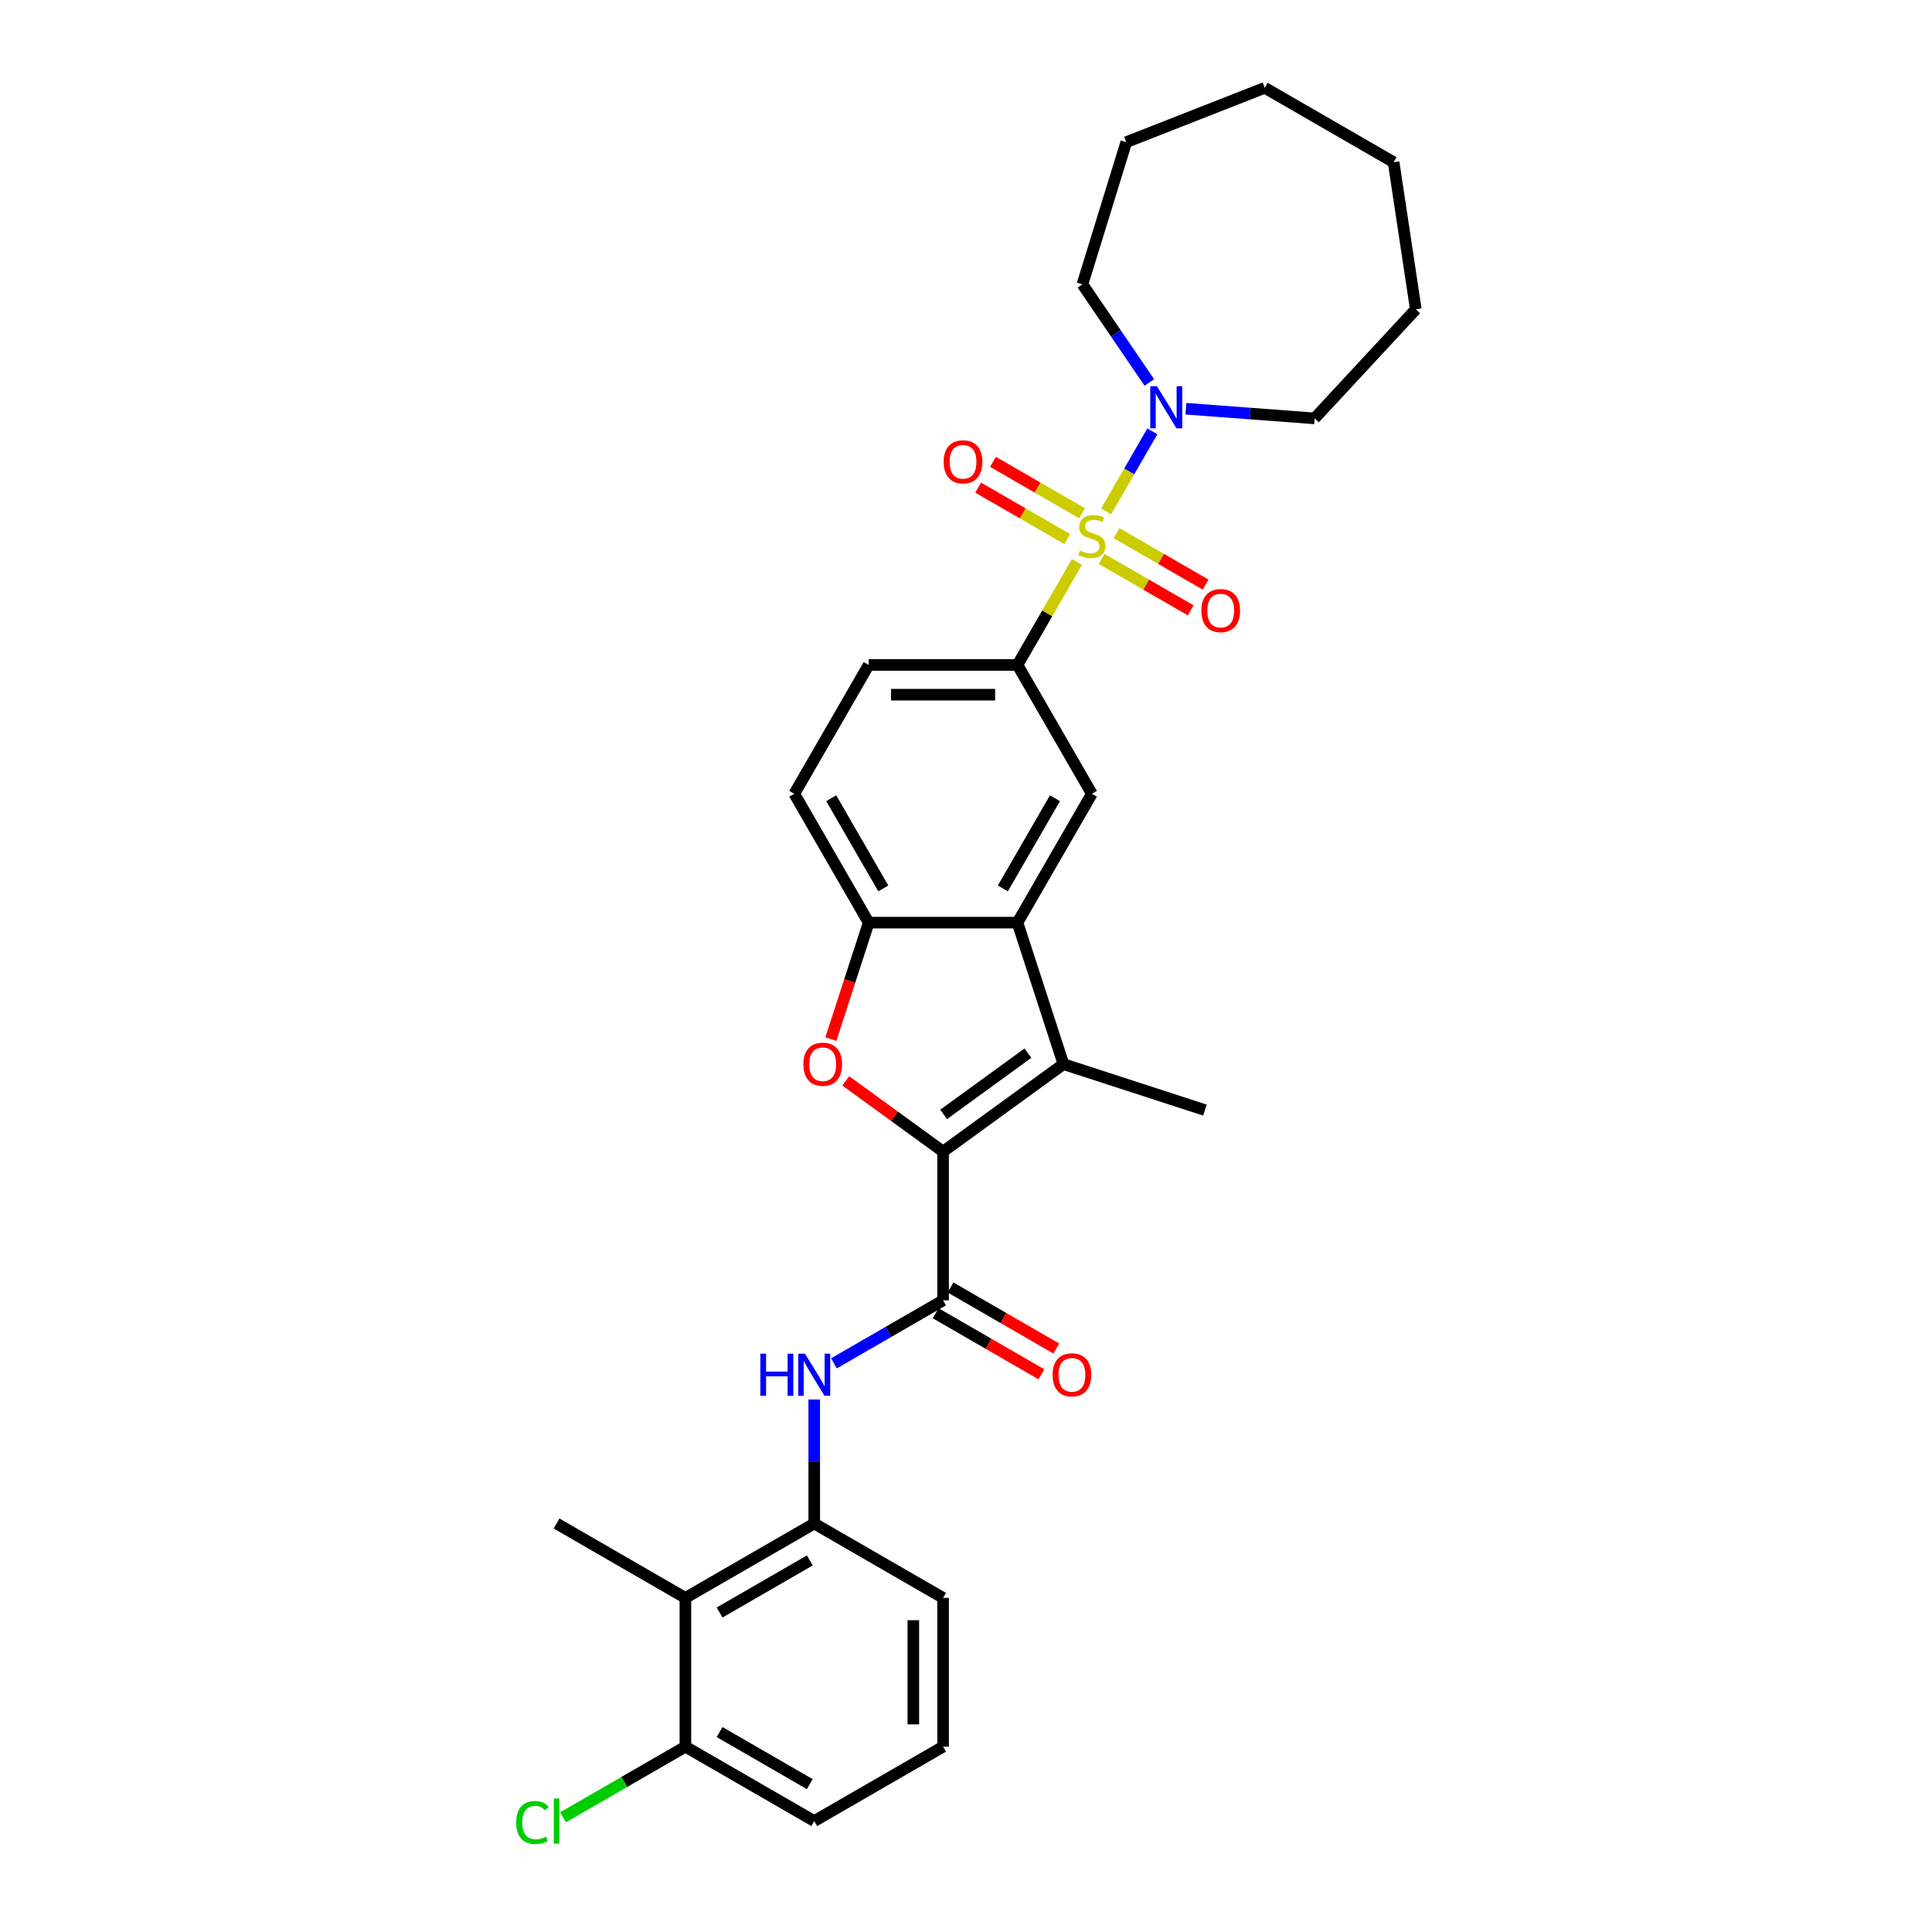 <?xml version='1.0' encoding='iso-8859-1'?>
<svg version='1.1' baseProfile='full'
              xmlns='http://www.w3.org/2000/svg'
                      xmlns:rdkit='http://www.rdkit.org/xml'
                      xmlns:xlink='http://www.w3.org/1999/xlink'
                  xml:space='preserve'
width='1000px' height='1000px' viewBox='0 0 1000 1000'>
<!-- END OF HEADER -->
<rect style='opacity:1.0;fill:#FFFFFF;stroke:none' width='1000' height='1000' x='0' y='0'> </rect>
<path class='bond-5' d='M 557.416,290.87 L 542.028,317.523' style='fill:none;fill-rule:evenodd;stroke:#CCCC00;stroke-width:6px;stroke-linecap:butt;stroke-linejoin:miter;stroke-opacity:1' />
<path class='bond-5' d='M 542.028,317.523 L 526.64,344.175' style='fill:none;fill-rule:evenodd;stroke:#000000;stroke-width:6px;stroke-linecap:butt;stroke-linejoin:miter;stroke-opacity:1' />
<path class='bond-6' d='M 572.532,264.688 L 584.492,243.973' style='fill:none;fill-rule:evenodd;stroke:#CCCC00;stroke-width:6px;stroke-linecap:butt;stroke-linejoin:miter;stroke-opacity:1' />
<path class='bond-6' d='M 584.492,243.973 L 596.452,223.257' style='fill:none;fill-rule:evenodd;stroke:#0000FF;stroke-width:6px;stroke-linecap:butt;stroke-linejoin:miter;stroke-opacity:1' />
<path class='bond-12' d='M 570.21,289.304 L 593.257,302.61' style='fill:none;fill-rule:evenodd;stroke:#CCCC00;stroke-width:6px;stroke-linecap:butt;stroke-linejoin:miter;stroke-opacity:1' />
<path class='bond-12' d='M 593.257,302.61 L 616.303,315.916' style='fill:none;fill-rule:evenodd;stroke:#FF0000;stroke-width:6px;stroke-linecap:butt;stroke-linejoin:miter;stroke-opacity:1' />
<path class='bond-12' d='M 577.911,275.966 L 600.957,289.272' style='fill:none;fill-rule:evenodd;stroke:#CCCC00;stroke-width:6px;stroke-linecap:butt;stroke-linejoin:miter;stroke-opacity:1' />
<path class='bond-12' d='M 600.957,289.272 L 624.004,302.578' style='fill:none;fill-rule:evenodd;stroke:#FF0000;stroke-width:6px;stroke-linecap:butt;stroke-linejoin:miter;stroke-opacity:1' />
<path class='bond-13' d='M 560.076,265.669 L 537.029,252.363' style='fill:none;fill-rule:evenodd;stroke:#CCCC00;stroke-width:6px;stroke-linecap:butt;stroke-linejoin:miter;stroke-opacity:1' />
<path class='bond-13' d='M 537.029,252.363 L 513.983,239.057' style='fill:none;fill-rule:evenodd;stroke:#FF0000;stroke-width:6px;stroke-linecap:butt;stroke-linejoin:miter;stroke-opacity:1' />
<path class='bond-13' d='M 552.375,279.007 L 529.329,265.701' style='fill:none;fill-rule:evenodd;stroke:#CCCC00;stroke-width:6px;stroke-linecap:butt;stroke-linejoin:miter;stroke-opacity:1' />
<path class='bond-13' d='M 529.329,265.701 L 506.282,252.395' style='fill:none;fill-rule:evenodd;stroke:#FF0000;stroke-width:6px;stroke-linecap:butt;stroke-linejoin:miter;stroke-opacity:1' />
<path class='bond-0' d='M 488.137,596.053 L 550.436,550.79' style='fill:none;fill-rule:evenodd;stroke:#000000;stroke-width:6px;stroke-linecap:butt;stroke-linejoin:miter;stroke-opacity:1' />
<path class='bond-0' d='M 488.43,576.804 L 532.039,545.12' style='fill:none;fill-rule:evenodd;stroke:#000000;stroke-width:6px;stroke-linecap:butt;stroke-linejoin:miter;stroke-opacity:1' />
<path class='bond-3' d='M 488.137,596.053 L 488.137,673.059' style='fill:none;fill-rule:evenodd;stroke:#000000;stroke-width:6px;stroke-linecap:butt;stroke-linejoin:miter;stroke-opacity:1' />
<path class='bond-32' d='M 488.137,596.053 L 462.956,577.757' style='fill:none;fill-rule:evenodd;stroke:#000000;stroke-width:6px;stroke-linecap:butt;stroke-linejoin:miter;stroke-opacity:1' />
<path class='bond-32' d='M 462.956,577.757 L 437.774,559.462' style='fill:none;fill-rule:evenodd;stroke:#FF0000;stroke-width:6px;stroke-linecap:butt;stroke-linejoin:miter;stroke-opacity:1' />
<path class='bond-1' d='M 550.436,550.79 L 526.64,477.553' style='fill:none;fill-rule:evenodd;stroke:#000000;stroke-width:6px;stroke-linecap:butt;stroke-linejoin:miter;stroke-opacity:1' />
<path class='bond-18' d='M 550.436,550.79 L 623.673,574.586' style='fill:none;fill-rule:evenodd;stroke:#000000;stroke-width:6px;stroke-linecap:butt;stroke-linejoin:miter;stroke-opacity:1' />
<path class='bond-2' d='M 430.047,537.838 L 439.841,507.696' style='fill:none;fill-rule:evenodd;stroke:#FF0000;stroke-width:6px;stroke-linecap:butt;stroke-linejoin:miter;stroke-opacity:1' />
<path class='bond-2' d='M 439.841,507.696 L 449.634,477.553' style='fill:none;fill-rule:evenodd;stroke:#000000;stroke-width:6px;stroke-linecap:butt;stroke-linejoin:miter;stroke-opacity:1' />
<path class='bond-8' d='M 488.137,673.059 L 459.891,689.367' style='fill:none;fill-rule:evenodd;stroke:#000000;stroke-width:6px;stroke-linecap:butt;stroke-linejoin:miter;stroke-opacity:1' />
<path class='bond-8' d='M 459.891,689.367 L 431.644,705.675' style='fill:none;fill-rule:evenodd;stroke:#0000FF;stroke-width:6px;stroke-linecap:butt;stroke-linejoin:miter;stroke-opacity:1' />
<path class='bond-14' d='M 484.287,679.728 L 511.663,695.533' style='fill:none;fill-rule:evenodd;stroke:#000000;stroke-width:6px;stroke-linecap:butt;stroke-linejoin:miter;stroke-opacity:1' />
<path class='bond-14' d='M 511.663,695.533 L 539.04,711.339' style='fill:none;fill-rule:evenodd;stroke:#FF0000;stroke-width:6px;stroke-linecap:butt;stroke-linejoin:miter;stroke-opacity:1' />
<path class='bond-14' d='M 491.988,666.39 L 519.364,682.196' style='fill:none;fill-rule:evenodd;stroke:#000000;stroke-width:6px;stroke-linecap:butt;stroke-linejoin:miter;stroke-opacity:1' />
<path class='bond-14' d='M 519.364,682.196 L 546.741,698.001' style='fill:none;fill-rule:evenodd;stroke:#FF0000;stroke-width:6px;stroke-linecap:butt;stroke-linejoin:miter;stroke-opacity:1' />
<path class='bond-4' d='M 526.64,477.553 L 565.143,410.864' style='fill:none;fill-rule:evenodd;stroke:#000000;stroke-width:6px;stroke-linecap:butt;stroke-linejoin:miter;stroke-opacity:1' />
<path class='bond-4' d='M 519.078,459.849 L 546.03,413.167' style='fill:none;fill-rule:evenodd;stroke:#000000;stroke-width:6px;stroke-linecap:butt;stroke-linejoin:miter;stroke-opacity:1' />
<path class='bond-31' d='M 526.64,477.553 L 449.634,477.553' style='fill:none;fill-rule:evenodd;stroke:#000000;stroke-width:6px;stroke-linecap:butt;stroke-linejoin:miter;stroke-opacity:1' />
<path class='bond-9' d='M 526.64,344.175 L 565.143,410.864' style='fill:none;fill-rule:evenodd;stroke:#000000;stroke-width:6px;stroke-linecap:butt;stroke-linejoin:miter;stroke-opacity:1' />
<path class='bond-16' d='M 526.64,344.175 L 449.634,344.175' style='fill:none;fill-rule:evenodd;stroke:#000000;stroke-width:6px;stroke-linecap:butt;stroke-linejoin:miter;stroke-opacity:1' />
<path class='bond-16' d='M 515.089,359.577 L 461.185,359.577' style='fill:none;fill-rule:evenodd;stroke:#000000;stroke-width:6px;stroke-linecap:butt;stroke-linejoin:miter;stroke-opacity:1' />
<path class='bond-20' d='M 594.899,197.968 L 577.583,172.57' style='fill:none;fill-rule:evenodd;stroke:#0000FF;stroke-width:6px;stroke-linecap:butt;stroke-linejoin:miter;stroke-opacity:1' />
<path class='bond-20' d='M 577.583,172.57 L 560.267,147.172' style='fill:none;fill-rule:evenodd;stroke:#000000;stroke-width:6px;stroke-linecap:butt;stroke-linejoin:miter;stroke-opacity:1' />
<path class='bond-21' d='M 613.841,211.562 L 647.139,214.057' style='fill:none;fill-rule:evenodd;stroke:#0000FF;stroke-width:6px;stroke-linecap:butt;stroke-linejoin:miter;stroke-opacity:1' />
<path class='bond-21' d='M 647.139,214.057 L 680.436,216.552' style='fill:none;fill-rule:evenodd;stroke:#000000;stroke-width:6px;stroke-linecap:butt;stroke-linejoin:miter;stroke-opacity:1' />
<path class='bond-7' d='M 449.634,477.553 L 411.132,410.864' style='fill:none;fill-rule:evenodd;stroke:#000000;stroke-width:6px;stroke-linecap:butt;stroke-linejoin:miter;stroke-opacity:1' />
<path class='bond-7' d='M 457.197,459.849 L 430.245,413.167' style='fill:none;fill-rule:evenodd;stroke:#000000;stroke-width:6px;stroke-linecap:butt;stroke-linejoin:miter;stroke-opacity:1' />
<path class='bond-10' d='M 421.448,724.391 L 421.448,756.479' style='fill:none;fill-rule:evenodd;stroke:#0000FF;stroke-width:6px;stroke-linecap:butt;stroke-linejoin:miter;stroke-opacity:1' />
<path class='bond-10' d='M 421.448,756.479 L 421.448,788.567' style='fill:none;fill-rule:evenodd;stroke:#000000;stroke-width:6px;stroke-linecap:butt;stroke-linejoin:miter;stroke-opacity:1' />
<path class='bond-11' d='M 421.448,788.567 L 354.759,827.07' style='fill:none;fill-rule:evenodd;stroke:#000000;stroke-width:6px;stroke-linecap:butt;stroke-linejoin:miter;stroke-opacity:1' />
<path class='bond-11' d='M 419.146,807.681 L 372.463,834.633' style='fill:none;fill-rule:evenodd;stroke:#000000;stroke-width:6px;stroke-linecap:butt;stroke-linejoin:miter;stroke-opacity:1' />
<path class='bond-22' d='M 421.448,788.567 L 488.137,827.07' style='fill:none;fill-rule:evenodd;stroke:#000000;stroke-width:6px;stroke-linecap:butt;stroke-linejoin:miter;stroke-opacity:1' />
<path class='bond-15' d='M 354.759,827.07 L 354.759,904.076' style='fill:none;fill-rule:evenodd;stroke:#000000;stroke-width:6px;stroke-linecap:butt;stroke-linejoin:miter;stroke-opacity:1' />
<path class='bond-23' d='M 354.759,827.07 L 288.07,788.567' style='fill:none;fill-rule:evenodd;stroke:#000000;stroke-width:6px;stroke-linecap:butt;stroke-linejoin:miter;stroke-opacity:1' />
<path class='bond-19' d='M 354.759,904.076 L 323.086,922.363' style='fill:none;fill-rule:evenodd;stroke:#000000;stroke-width:6px;stroke-linecap:butt;stroke-linejoin:miter;stroke-opacity:1' />
<path class='bond-19' d='M 323.086,922.363 L 291.413,940.649' style='fill:none;fill-rule:evenodd;stroke:#00CC00;stroke-width:6px;stroke-linecap:butt;stroke-linejoin:miter;stroke-opacity:1' />
<path class='bond-33' d='M 354.759,904.076 L 421.448,942.579' style='fill:none;fill-rule:evenodd;stroke:#000000;stroke-width:6px;stroke-linecap:butt;stroke-linejoin:miter;stroke-opacity:1' />
<path class='bond-33' d='M 372.463,896.514 L 419.146,923.466' style='fill:none;fill-rule:evenodd;stroke:#000000;stroke-width:6px;stroke-linecap:butt;stroke-linejoin:miter;stroke-opacity:1' />
<path class='bond-17' d='M 449.634,344.175 L 411.132,410.864' style='fill:none;fill-rule:evenodd;stroke:#000000;stroke-width:6px;stroke-linecap:butt;stroke-linejoin:miter;stroke-opacity:1' />
<path class='bond-26' d='M 560.267,147.172 L 582.965,73.588' style='fill:none;fill-rule:evenodd;stroke:#000000;stroke-width:6px;stroke-linecap:butt;stroke-linejoin:miter;stroke-opacity:1' />
<path class='bond-27' d='M 680.436,216.552 L 732.813,160.103' style='fill:none;fill-rule:evenodd;stroke:#000000;stroke-width:6px;stroke-linecap:butt;stroke-linejoin:miter;stroke-opacity:1' />
<path class='bond-24' d='M 488.137,827.07 L 488.137,904.076' style='fill:none;fill-rule:evenodd;stroke:#000000;stroke-width:6px;stroke-linecap:butt;stroke-linejoin:miter;stroke-opacity:1' />
<path class='bond-24' d='M 472.736,838.621 L 472.736,892.525' style='fill:none;fill-rule:evenodd;stroke:#000000;stroke-width:6px;stroke-linecap:butt;stroke-linejoin:miter;stroke-opacity:1' />
<path class='bond-25' d='M 488.137,904.076 L 421.448,942.579' style='fill:none;fill-rule:evenodd;stroke:#000000;stroke-width:6px;stroke-linecap:butt;stroke-linejoin:miter;stroke-opacity:1' />
<path class='bond-29' d='M 582.965,73.588 L 654.647,45.455' style='fill:none;fill-rule:evenodd;stroke:#000000;stroke-width:6px;stroke-linecap:butt;stroke-linejoin:miter;stroke-opacity:1' />
<path class='bond-28' d='M 732.813,160.103 L 721.336,83.957' style='fill:none;fill-rule:evenodd;stroke:#000000;stroke-width:6px;stroke-linecap:butt;stroke-linejoin:miter;stroke-opacity:1' />
<path class='bond-30' d='M 721.336,83.957 L 654.647,45.455' style='fill:none;fill-rule:evenodd;stroke:#000000;stroke-width:6px;stroke-linecap:butt;stroke-linejoin:miter;stroke-opacity:1' />
<path  class='atom-0' d='M 558.983 284.971
Q 559.229 285.064, 560.245 285.495
Q 561.262 285.926, 562.371 286.204
Q 563.51 286.45, 564.619 286.45
Q 566.683 286.45, 567.884 285.464
Q 569.086 284.448, 569.086 282.692
Q 569.086 281.491, 568.47 280.752
Q 567.884 280.012, 566.96 279.612
Q 566.036 279.211, 564.496 278.749
Q 562.556 278.164, 561.385 277.61
Q 560.245 277.055, 559.414 275.885
Q 558.613 274.714, 558.613 272.743
Q 558.613 270.002, 560.461 268.307
Q 562.34 266.613, 566.036 266.613
Q 568.562 266.613, 571.427 267.815
L 570.718 270.186
Q 568.1 269.108, 566.129 269.108
Q 564.003 269.108, 562.833 270.002
Q 561.662 270.864, 561.693 272.373
Q 561.693 273.544, 562.278 274.252
Q 562.894 274.961, 563.757 275.361
Q 564.65 275.762, 566.129 276.224
Q 568.1 276.84, 569.27 277.456
Q 570.441 278.072, 571.273 279.335
Q 572.135 280.567, 572.135 282.692
Q 572.135 285.711, 570.102 287.343
Q 568.1 288.945, 564.743 288.945
Q 562.802 288.945, 561.324 288.514
Q 559.876 288.113, 558.151 287.405
L 558.983 284.971
' fill='#CCCC00'/>
<path  class='atom-3' d='M 415.828 550.852
Q 415.828 545.615, 418.415 542.689
Q 421.002 539.763, 425.838 539.763
Q 430.674 539.763, 433.262 542.689
Q 435.849 545.615, 435.849 550.852
Q 435.849 556.15, 433.231 559.168
Q 430.613 562.156, 425.838 562.156
Q 421.033 562.156, 418.415 559.168
Q 415.828 556.181, 415.828 550.852
M 425.838 559.692
Q 429.165 559.692, 430.951 557.474
Q 432.769 555.226, 432.769 550.852
Q 432.769 546.57, 430.951 544.414
Q 429.165 542.227, 425.838 542.227
Q 422.512 542.227, 420.694 544.383
Q 418.908 546.539, 418.908 550.852
Q 418.908 555.256, 420.694 557.474
Q 422.512 559.692, 425.838 559.692
' fill='#FF0000'/>
<path  class='atom-7' d='M 598.825 199.894
L 605.971 211.444
Q 606.68 212.584, 607.82 214.648
Q 608.959 216.712, 609.021 216.835
L 609.021 199.894
L 611.916 199.894
L 611.916 221.702
L 608.928 221.702
L 601.259 209.073
Q 600.365 207.594, 599.411 205.9
Q 598.486 204.206, 598.209 203.682
L 598.209 221.702
L 595.375 221.702
L 595.375 199.894
L 598.825 199.894
' fill='#0000FF'/>
<path  class='atom-9' d='M 393.557 700.658
L 396.514 700.658
L 396.514 709.929
L 407.664 709.929
L 407.664 700.658
L 410.621 700.658
L 410.621 722.466
L 407.664 722.466
L 407.664 712.393
L 396.514 712.393
L 396.514 722.466
L 393.557 722.466
L 393.557 700.658
' fill='#0000FF'/>
<path  class='atom-9' d='M 416.628 700.658
L 423.774 712.208
Q 424.482 713.348, 425.622 715.412
Q 426.762 717.476, 426.823 717.599
L 426.823 700.658
L 429.719 700.658
L 429.719 722.466
L 426.731 722.466
L 419.061 709.837
Q 418.168 708.358, 417.213 706.664
Q 416.289 704.97, 416.012 704.446
L 416.012 722.466
L 413.178 722.466
L 413.178 700.658
L 416.628 700.658
' fill='#0000FF'/>
<path  class='atom-13' d='M 621.821 316.051
Q 621.821 310.815, 624.409 307.888
Q 626.996 304.962, 631.832 304.962
Q 636.668 304.962, 639.255 307.888
Q 641.843 310.815, 641.843 316.051
Q 641.843 321.349, 639.224 324.368
Q 636.606 327.355, 631.832 327.355
Q 627.027 327.355, 624.409 324.368
Q 621.821 321.38, 621.821 316.051
M 631.832 324.891
Q 635.159 324.891, 636.945 322.674
Q 638.762 320.425, 638.762 316.051
Q 638.762 311.769, 636.945 309.613
Q 635.159 307.426, 631.832 307.426
Q 628.505 307.426, 626.688 309.583
Q 624.901 311.739, 624.901 316.051
Q 624.901 320.456, 626.688 322.674
Q 628.505 324.891, 631.832 324.891
' fill='#FF0000'/>
<path  class='atom-14' d='M 488.443 239.045
Q 488.443 233.809, 491.031 230.883
Q 493.618 227.956, 498.454 227.956
Q 503.29 227.956, 505.877 230.883
Q 508.465 233.809, 508.465 239.045
Q 508.465 244.343, 505.847 247.362
Q 503.228 250.35, 498.454 250.35
Q 493.649 250.35, 491.031 247.362
Q 488.443 244.374, 488.443 239.045
M 498.454 247.886
Q 501.781 247.886, 503.567 245.668
Q 505.385 243.419, 505.385 239.045
Q 505.385 234.764, 503.567 232.608
Q 501.781 230.421, 498.454 230.421
Q 495.127 230.421, 493.31 232.577
Q 491.524 234.733, 491.524 239.045
Q 491.524 243.45, 493.31 245.668
Q 495.127 247.886, 498.454 247.886
' fill='#FF0000'/>
<path  class='atom-15' d='M 544.815 711.623
Q 544.815 706.387, 547.403 703.461
Q 549.99 700.534, 554.826 700.534
Q 559.662 700.534, 562.25 703.461
Q 564.837 706.387, 564.837 711.623
Q 564.837 716.921, 562.219 719.94
Q 559.601 722.928, 554.826 722.928
Q 550.021 722.928, 547.403 719.94
Q 544.815 716.952, 544.815 711.623
M 554.826 720.463
Q 558.153 720.463, 559.939 718.246
Q 561.757 715.997, 561.757 711.623
Q 561.757 707.342, 559.939 705.185
Q 558.153 702.999, 554.826 702.999
Q 551.5 702.999, 549.682 705.155
Q 547.896 707.311, 547.896 711.623
Q 547.896 716.028, 549.682 718.246
Q 551.5 720.463, 554.826 720.463
' fill='#FF0000'/>
<path  class='atom-20' d='M 267.187 943.333
Q 267.187 937.912, 269.712 935.078
Q 272.269 932.214, 277.105 932.214
Q 281.602 932.214, 284.005 935.386
L 281.972 937.05
Q 280.216 934.74, 277.105 934.74
Q 273.809 934.74, 272.053 936.957
Q 270.328 939.144, 270.328 943.333
Q 270.328 947.646, 272.115 949.864
Q 273.932 952.081, 277.444 952.081
Q 279.846 952.081, 282.649 950.634
L 283.512 952.944
Q 282.372 953.683, 280.647 954.114
Q 278.922 954.545, 277.012 954.545
Q 272.269 954.545, 269.712 951.65
Q 267.187 948.755, 267.187 943.333
' fill='#00CC00'/>
<path  class='atom-20' d='M 286.654 930.889
L 289.487 930.889
L 289.487 954.268
L 286.654 954.268
L 286.654 930.889
' fill='#00CC00'/>
</svg>
